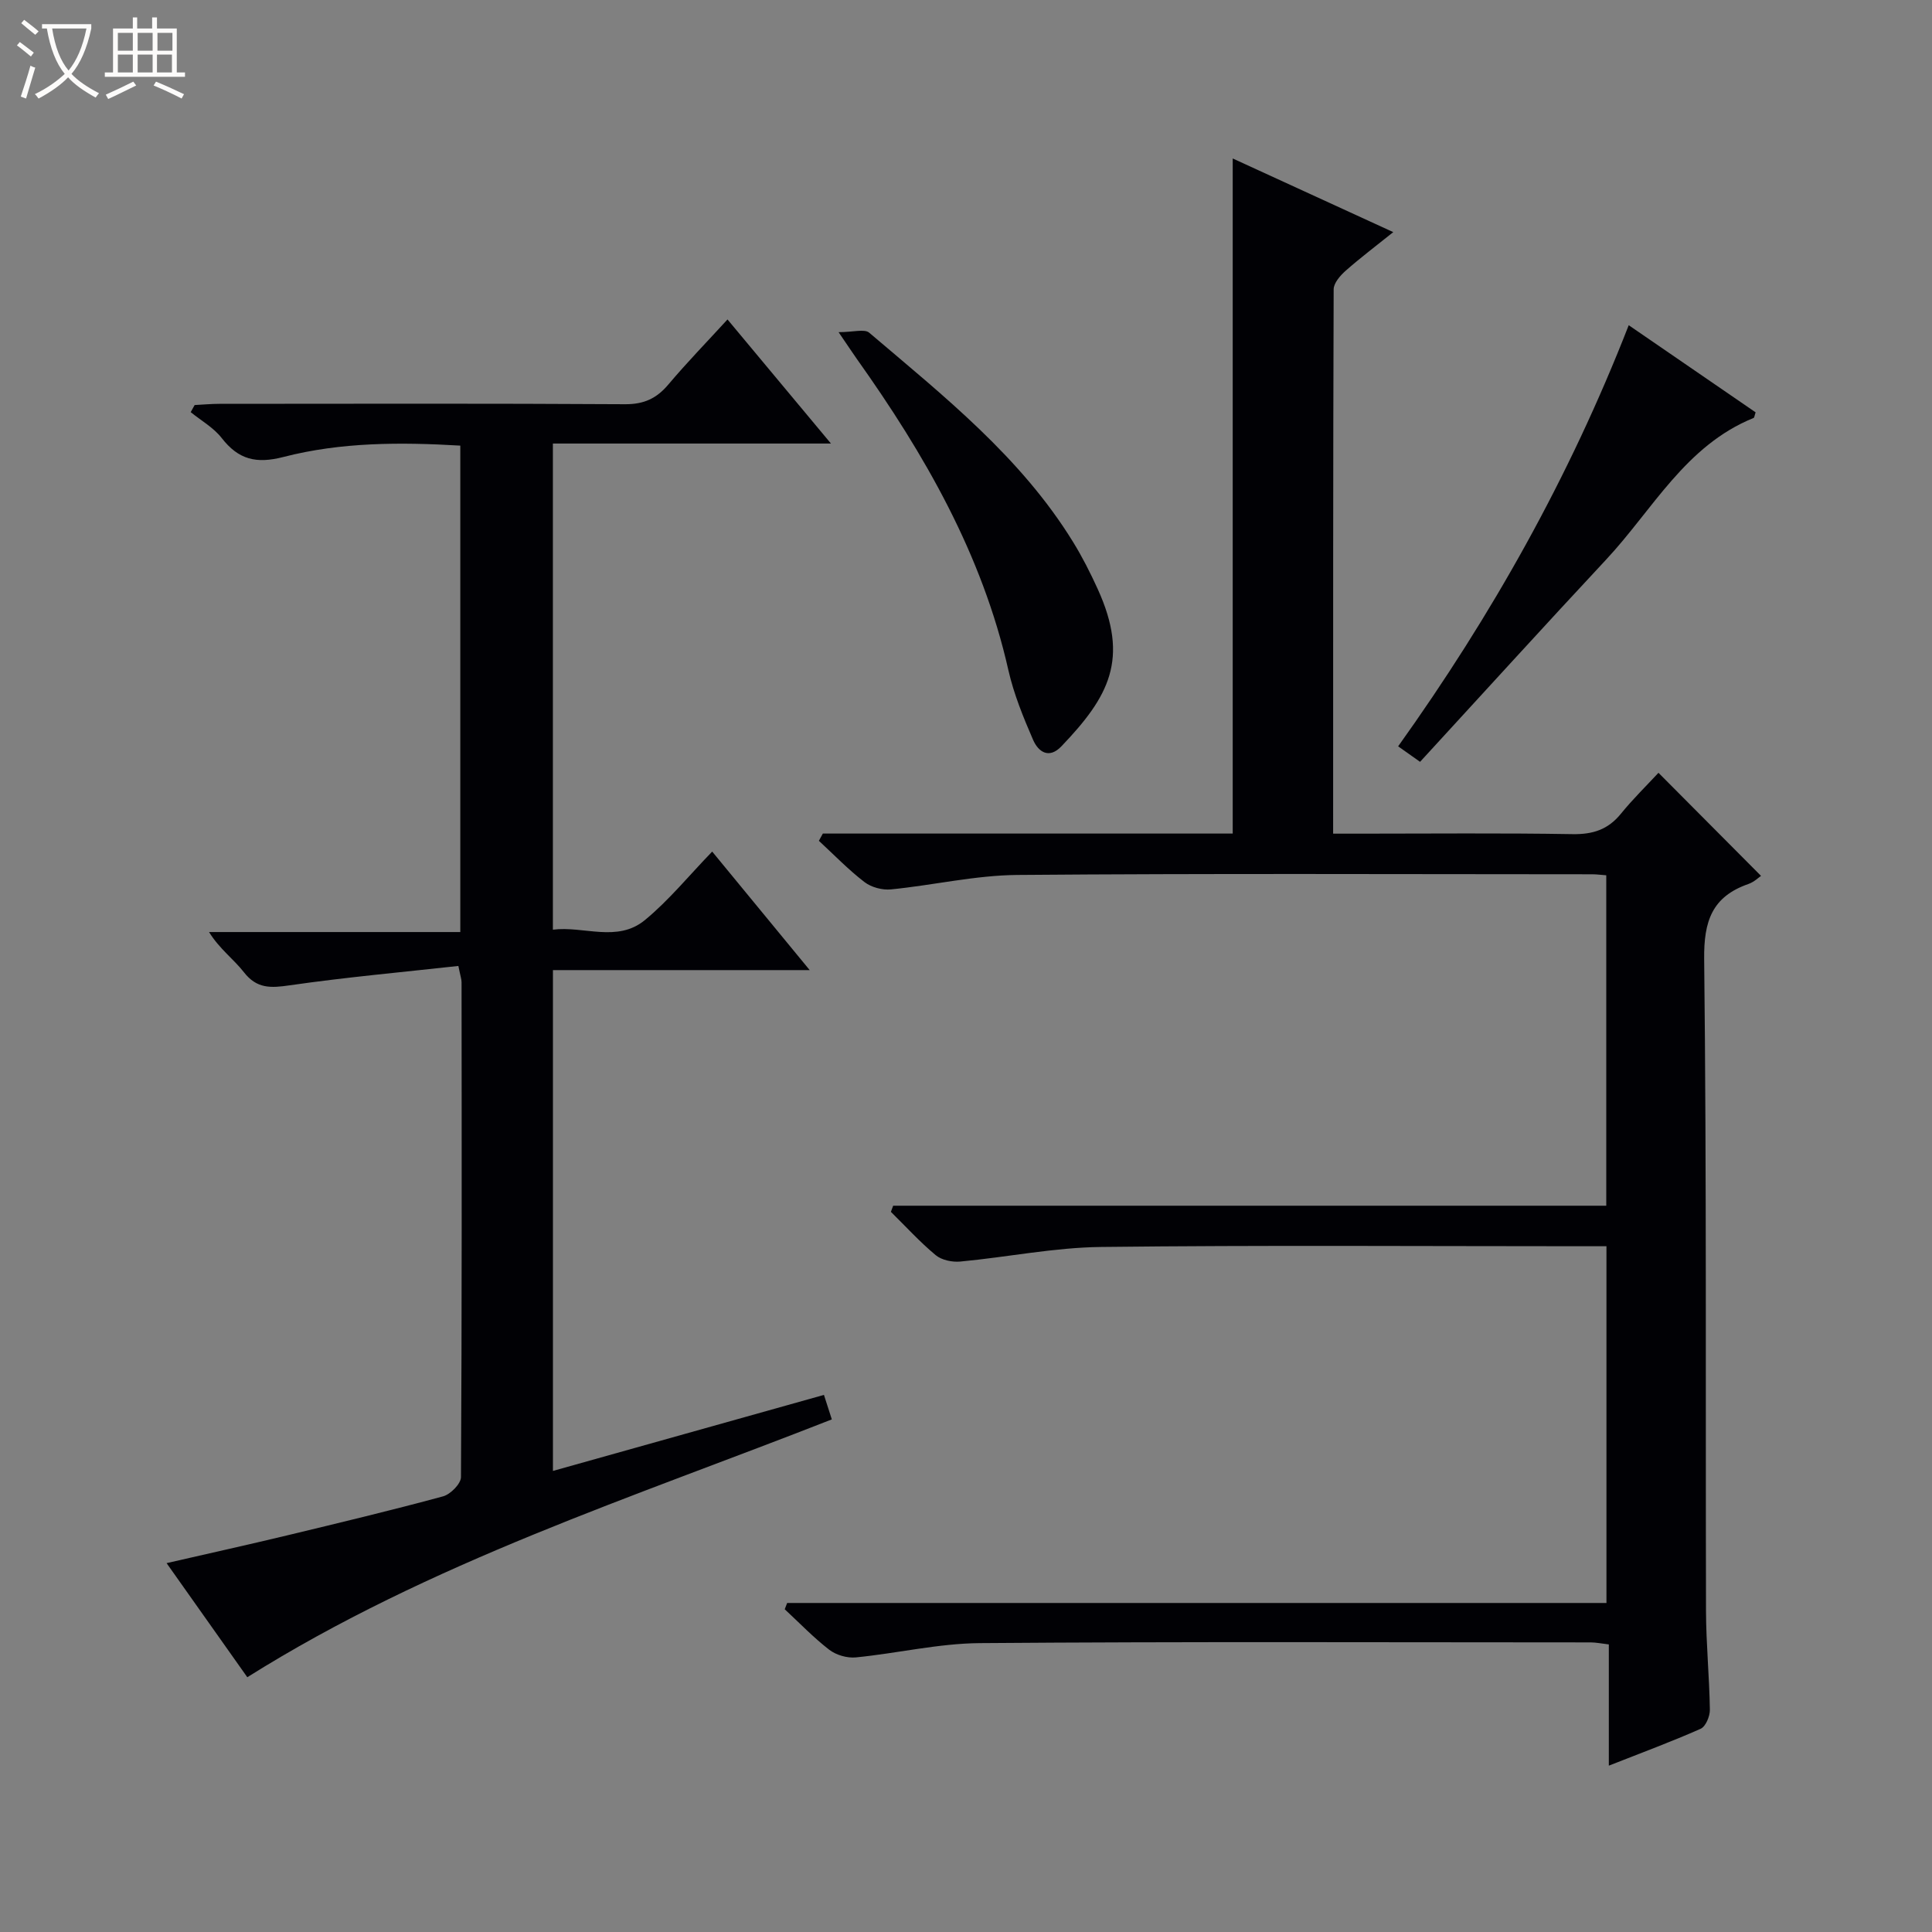<svg enable-background="new 0 0 400 400" viewBox="0 0 400 400" xmlns="http://www.w3.org/2000/svg"><rect x="0" y="0" width="400" height="400" fill="#808080" stroke="none"/><path d="m6.4 11.7c-1-.8-1.9-1.6-2.9-2.3l.6-.7c.9.7 1.9 1.4 2.9 2.2zm-2.1 8.3c.7-2.1 1.4-4.2 2-6.4.2.1.6.3 1 .4-.7 2.3-1.3 4.4-1.9 6.4zm3-12.8c-1.1-.9-2.1-1.7-2.9-2.4l.6-.7c1 .8 2 1.5 3 2.4zm1.4-1.3v-.9h10.2v.9c-.9 4.2-2.3 7.3-4.1 9.4 1.3 1.4 3.2 2.7 5.7 4-.2.2-.4.5-.7.9-2.5-1.4-4.4-2.7-5.7-4.2-1.4 1.5-3.5 3-6.1 4.4 0 0 0 0-.1-.1-.3-.4-.5-.7-.7-.8 2.7-1.3 4.7-2.8 6.2-4.2-1.8-2.2-3-5.3-3.7-9.4zm9.2 0h-7.1c.6 3.8 1.7 6.7 3.4 8.7 1.7-2.1 2.9-4.8 3.7-8.7z" fill="#fcfbfa"/><path d="m31.6 3.6h.9v2.3h4.1v9.1h1.7v.9h-16.6v-.9h1.7v-9.1h4.1v-2.3h.9v2.3h3.1v-2.3zm-4 13.3.6.8c-1.9.9-3.8 1.9-5.8 2.8-.2-.3-.3-.6-.5-.9 2-.9 3.9-1.8 5.7-2.7zm-3.2-10.1v3.7h3.1v-3.7zm0 4.5v3.7h3.1v-3.7zm4.1-4.5v3.7h3.1v-3.7zm0 4.5v3.7h3.1v-3.7zm9.1 9.1c-2.1-1.1-4.1-2-5.8-2.7l.5-.8c2.2.9 4.1 1.8 5.8 2.6zm-1.9-13.6h-3.1v3.7h3.1zm-3.2 4.5v3.7h3.1v-3.7z" fill="#fcfbfa"/><g fill="#010105"><path d="m184.92 249.63h147.64c0-23.01 0-45.54 0-68.41-1.02-.07-1.97-.21-2.92-.21-39.66-.01-79.33-.19-118.99.14-8.74.07-17.44 2.13-26.19 2.99-1.78.18-4.06-.43-5.47-1.51-3.36-2.58-6.33-5.67-9.45-8.55.27-.5.54-1 .82-1.5h84.86c0-46.91 0-93.12 0-139.77 10.91 5.01 21.72 9.97 33.24 15.25-3.6 2.89-6.83 5.32-9.84 7.98-1.13 1-2.49 2.55-2.5 3.86-.13 37.32-.11 74.64-.11 112.7h5.58c14.67 0 29.33-.15 43.99.1 4.2.07 7.34-.94 10-4.21 2.51-3.09 5.38-5.89 7.79-8.49 7.36 7.39 14.22 14.29 21.23 21.34-.47.32-1.45 1.28-2.61 1.68-7.51 2.62-9.25 7.65-9.16 15.55.51 44.99.27 89.99.38 134.98.02 6.81.7 13.62.8 20.44.02 1.34-.86 3.46-1.9 3.93-6.03 2.68-12.23 4.96-19.02 7.64 0-8.73 0-16.79 0-25.1-1.56-.18-2.66-.42-3.76-.42-42.16-.01-84.33-.18-126.49.15-8.56.07-17.1 2.12-25.67 2.96-1.79.17-4.06-.49-5.49-1.59-3.27-2.53-6.16-5.55-9.21-8.38.17-.43.34-.87.5-1.3h169.63c0-24.87 0-48.95 0-73.86-1.63 0-3.38 0-5.12 0-33.16 0-66.33-.24-99.49.15-9.73.11-19.43 2.11-29.16 3.02-1.67.16-3.86-.29-5.1-1.32-3.3-2.74-6.21-5.95-9.28-8.97.17-.43.32-.85.47-1.27z"/><path d="m95.3 192.97c0-34.13 0-67.21 0-100.71-12.4-.73-24.69-.73-36.61 2.35-5.66 1.46-9.32.54-12.79-3.92-1.67-2.15-4.25-3.6-6.42-5.36.27-.49.55-.98.82-1.47 1.72-.09 3.44-.25 5.16-.25 27.99-.02 55.98-.09 83.97.08 3.91.02 6.53-1.21 8.96-4.1 3.84-4.55 8-8.83 12.23-13.45 7.08 8.48 13.95 16.73 21.42 25.69-19.71 0-38.44 0-57.57 0v100.65c6.36-.82 13.31 2.73 19.04-1.98 4.97-4.09 9.11-9.2 13.94-14.19 6.81 8.28 13.2 16.04 20.19 24.54-18.29 0-35.53 0-53.16 0v103.69c18.68-5.24 37.27-10.46 56.11-15.74.56 1.73 1.04 3.24 1.63 5.07-41.14 16.16-83.18 29.62-121.02 53.38-5.33-7.53-10.78-15.24-16.71-23.62 8.62-1.98 16.77-3.78 24.89-5.73 10.81-2.6 21.63-5.19 32.36-8.1 1.53-.42 3.69-2.6 3.7-3.98.2-34.15.15-68.31.12-102.46 0-.64-.24-1.27-.66-3.37-11.66 1.29-23.34 2.34-34.92 4.01-3.91.57-6.8.74-9.49-2.72-2.12-2.72-5.05-4.81-7.21-8.31z"/><path d="m337.21 67.33c9.14 6.27 17.73 12.18 26.27 18.04-.21.59-.24 1.09-.43 1.17-14.09 5.7-20.88 19-30.51 29.31-12.91 13.83-25.62 27.84-38.53 41.88-1.95-1.38-3.13-2.21-4.54-3.21 19.36-27.09 35.44-55.65 47.74-87.19z"/><path d="m173.62 68.77c3.06 0 5.36-.72 6.34.11 15.42 13.12 31.4 25.75 42.22 43.35 1.91 3.1 3.57 6.38 5.08 9.7 6.63 14.53 2.31 22.32-7.5 32.58-2.6 2.72-4.8 1.13-5.87-1.33-2.03-4.68-4-9.5-5.12-14.45-5.41-23.96-17.34-44.67-31.36-64.4-.95-1.34-1.84-2.71-3.79-5.56z"/></g></svg>